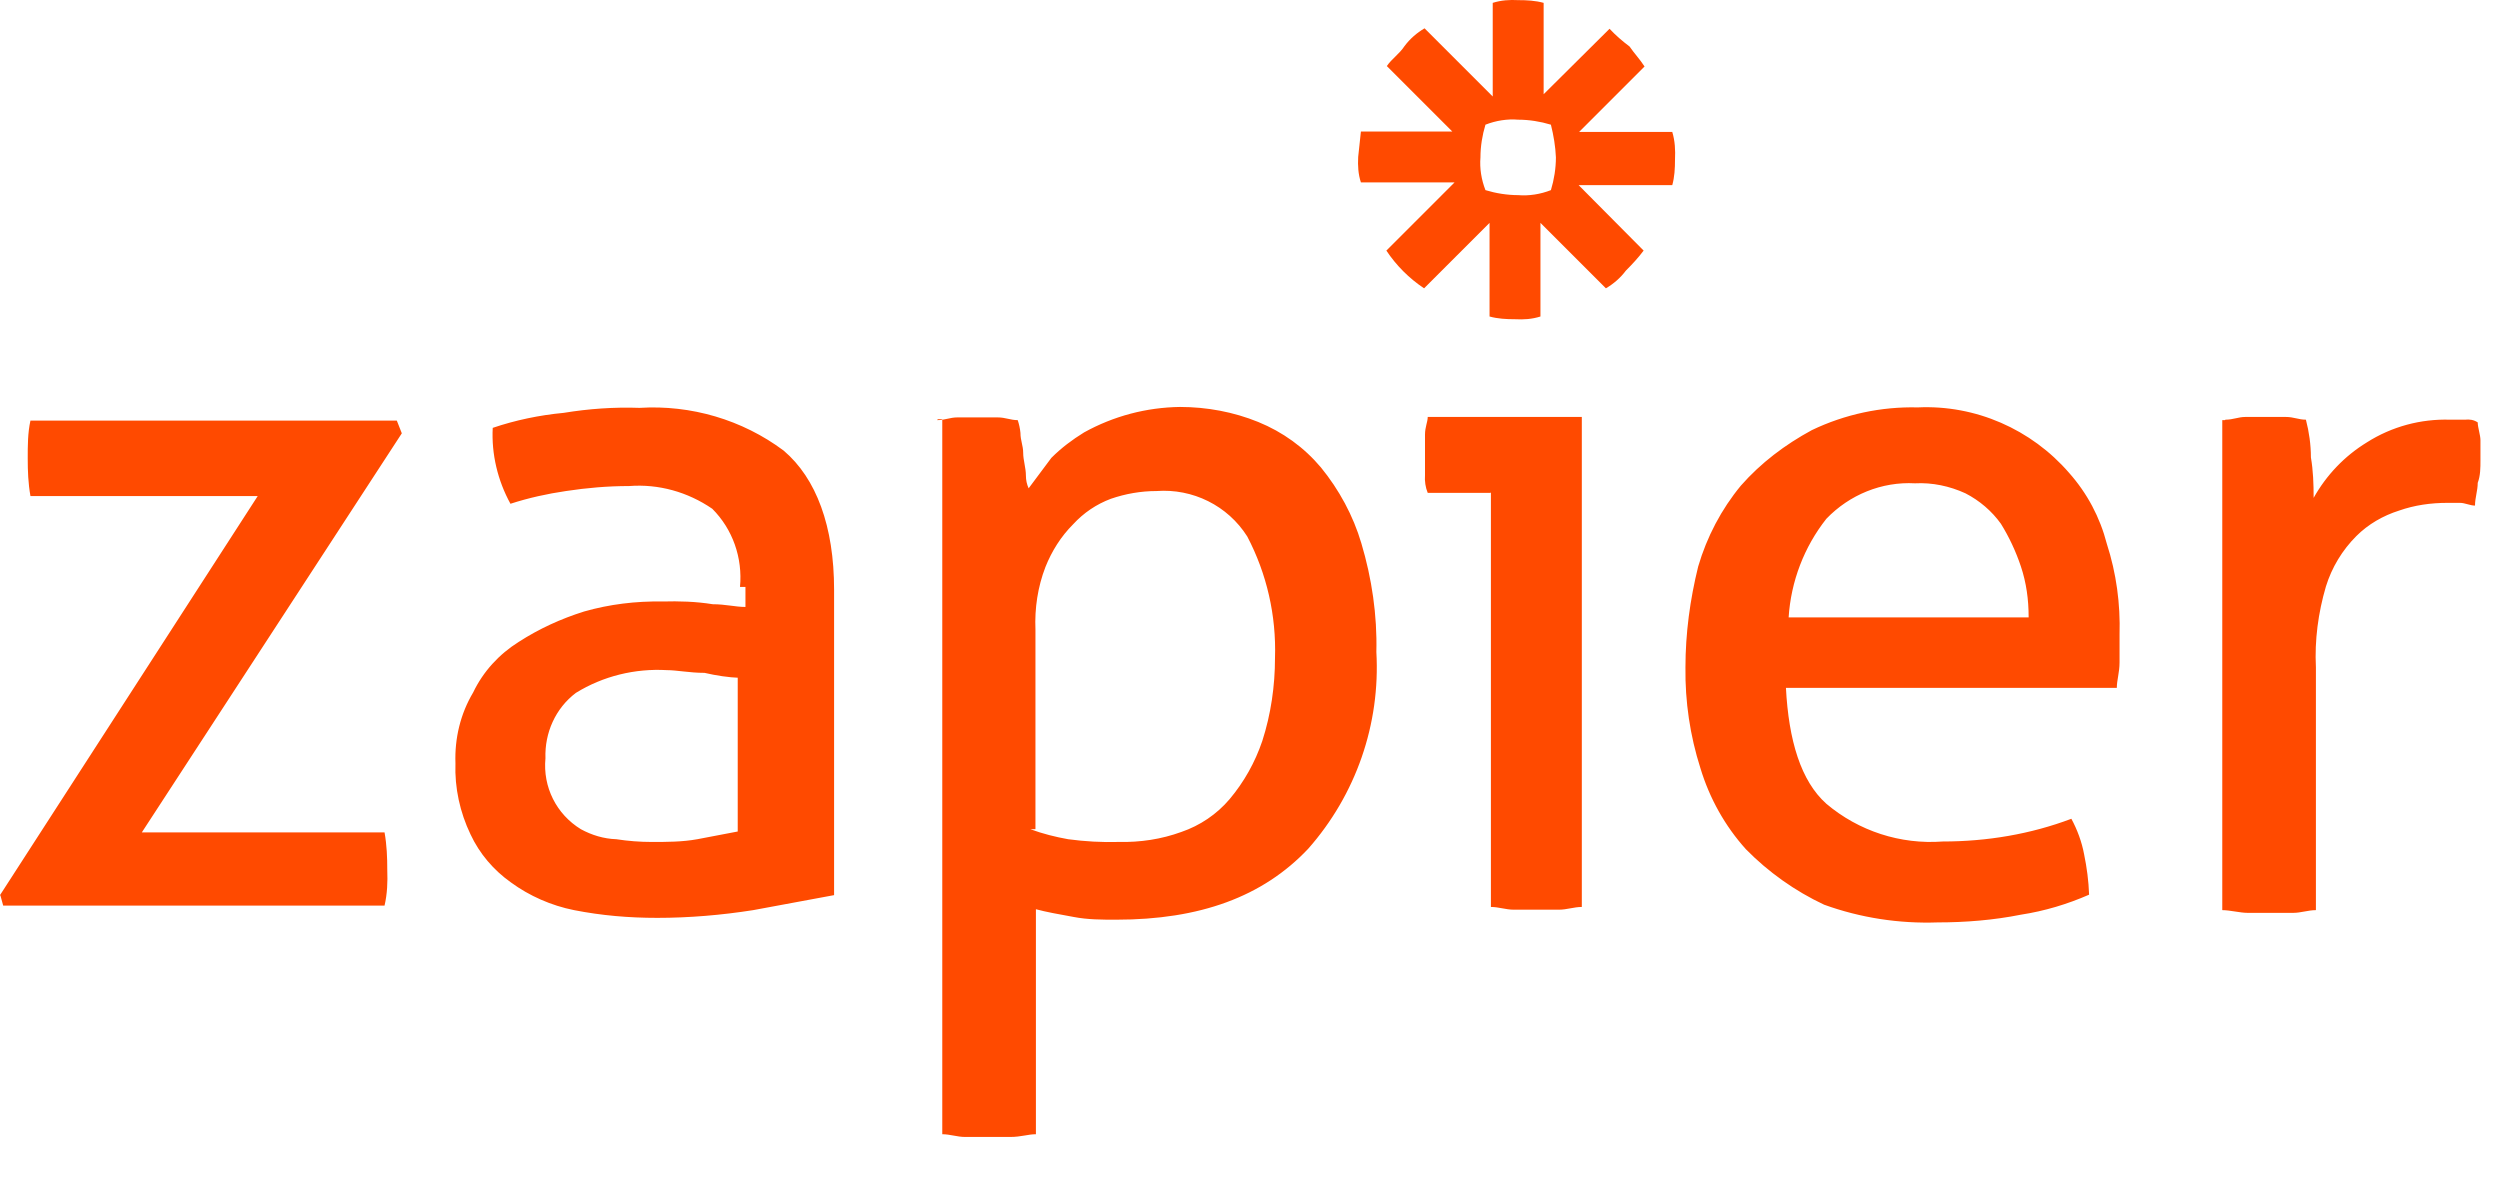 <svg xmlns="http://www.w3.org/2000/svg" width="55" height="26" viewBox="0 0 55 26" fill="none"><path d="M0 19.693L5.67 10.913H0.67C0.62 10.633 0.61 10.363 0.61 10.083C0.61 9.803 0.61 9.523 0.67 9.253H8.73L8.84 9.533L3.12 18.313H8.46C8.51 18.593 8.52 18.863 8.52 19.143C8.53 19.403 8.52 19.663 8.46 19.923H0.07L0.01 19.703L0 19.693ZM16.28 12.913C16.34 12.273 16.12 11.643 15.67 11.193C15.13 10.823 14.49 10.643 13.84 10.693C13.37 10.693 12.91 10.733 12.45 10.803C12.04 10.863 11.63 10.953 11.23 11.083C10.95 10.573 10.81 9.993 10.84 9.413C11.34 9.243 11.87 9.133 12.4 9.083C12.95 8.993 13.51 8.953 14.07 8.973C15.2 8.903 16.33 9.233 17.24 9.913C17.96 10.523 18.35 11.583 18.35 12.973V19.693L16.57 20.023C15.87 20.133 15.16 20.193 14.46 20.193C13.84 20.193 13.24 20.143 12.63 20.023C12.13 19.923 11.65 19.713 11.24 19.413C10.86 19.143 10.55 18.783 10.35 18.353C10.12 17.873 10 17.333 10.02 16.793C10 16.243 10.13 15.703 10.41 15.233C10.63 14.773 10.98 14.393 11.41 14.123C11.86 13.833 12.34 13.613 12.85 13.453C13.41 13.293 13.99 13.223 14.57 13.233C14.94 13.223 15.31 13.233 15.68 13.293C15.96 13.293 16.18 13.353 16.4 13.353V12.913H16.29H16.28ZM16.28 14.913C16.02 14.903 15.76 14.863 15.5 14.803C15.17 14.803 14.89 14.743 14.67 14.743C13.97 14.703 13.27 14.873 12.67 15.243C12.22 15.583 11.98 16.123 12 16.683C11.94 17.313 12.24 17.913 12.78 18.243C13.02 18.373 13.28 18.453 13.56 18.463C13.82 18.503 14.08 18.523 14.34 18.523C14.67 18.523 15.01 18.523 15.34 18.463L16.23 18.293V14.903H16.29L16.28 14.913ZM20.62 9.243C20.79 9.243 20.9 9.183 21.06 9.183H21.95C22.12 9.183 22.23 9.243 22.39 9.243C22.42 9.333 22.44 9.423 22.45 9.523C22.45 9.693 22.51 9.803 22.51 9.963C22.51 10.123 22.57 10.293 22.57 10.463C22.57 10.563 22.59 10.653 22.63 10.743L23.13 10.073C23.35 9.853 23.59 9.673 23.85 9.513C24.5 9.153 25.22 8.963 25.96 8.953C26.55 8.953 27.14 9.063 27.68 9.283C28.22 9.503 28.69 9.843 29.06 10.283C29.46 10.773 29.77 11.343 29.95 11.953C30.18 12.723 30.3 13.533 30.28 14.343C30.37 15.933 29.83 17.483 28.78 18.673C27.78 19.733 26.39 20.233 24.56 20.233C24.24 20.233 23.93 20.233 23.62 20.173C23.29 20.113 23.01 20.063 22.79 20.003V24.953C22.62 24.953 22.46 25.013 22.23 25.013H21.23C21.06 25.013 20.9 24.953 20.73 24.953V9.223H20.63L20.62 9.243ZM22.67 18.243C22.94 18.343 23.22 18.413 23.5 18.463C23.87 18.513 24.24 18.533 24.61 18.523C25.09 18.533 25.55 18.463 25.99 18.303C26.4 18.163 26.77 17.913 27.05 17.583C27.37 17.203 27.61 16.773 27.77 16.303C27.96 15.713 28.05 15.093 28.05 14.473C28.08 13.543 27.87 12.623 27.44 11.803C27.01 11.123 26.24 10.743 25.44 10.803C25.1 10.803 24.76 10.863 24.44 10.973C24.12 11.093 23.84 11.283 23.61 11.533C23.34 11.803 23.14 12.123 23 12.473C22.83 12.913 22.76 13.383 22.78 13.853V18.243H22.68H22.67ZM32.79 10.843H31.41C31.36 10.723 31.34 10.583 31.35 10.453V9.563C31.35 9.393 31.41 9.283 31.41 9.173H34.8V19.953C34.63 19.953 34.47 20.013 34.3 20.013H33.3C33.13 20.013 32.97 19.953 32.8 19.953V10.833L32.79 10.843ZM39.29 15.123C39.35 16.293 39.62 17.183 40.18 17.683C40.89 18.283 41.81 18.583 42.74 18.513C43.71 18.513 44.67 18.353 45.57 18.013C45.7 18.253 45.8 18.523 45.85 18.793C45.91 19.083 45.95 19.383 45.96 19.683C45.48 19.893 44.98 20.043 44.46 20.123C43.86 20.243 43.24 20.293 42.63 20.293C41.78 20.323 40.93 20.193 40.13 19.903C39.49 19.603 38.9 19.183 38.41 18.683C37.95 18.173 37.61 17.563 37.41 16.903C37.18 16.183 37.07 15.433 37.08 14.683C37.08 13.933 37.18 13.193 37.36 12.463C37.55 11.813 37.87 11.203 38.3 10.683C38.74 10.183 39.27 9.783 39.86 9.463C40.59 9.113 41.39 8.943 42.19 8.963C43.46 8.903 44.69 9.443 45.52 10.403C45.92 10.853 46.2 11.383 46.35 11.963C46.56 12.613 46.65 13.283 46.63 13.963V14.573C46.63 14.793 46.57 14.963 46.57 15.133H39.29V15.123ZM44.63 13.573C44.63 13.193 44.58 12.823 44.46 12.463C44.35 12.133 44.2 11.813 44.02 11.523C43.82 11.243 43.55 11.013 43.24 10.853C42.89 10.693 42.51 10.613 42.13 10.633C41.4 10.593 40.69 10.883 40.18 11.413C39.69 12.033 39.4 12.793 39.35 13.583H44.63V13.573ZM48.96 9.233C49.13 9.233 49.24 9.173 49.4 9.173H50.29C50.46 9.173 50.57 9.233 50.73 9.233C50.8 9.503 50.84 9.783 50.84 10.063C50.89 10.353 50.9 10.653 50.9 10.953C51.18 10.453 51.58 10.033 52.07 9.733C52.62 9.383 53.26 9.213 53.9 9.233H54.23C54.33 9.223 54.42 9.233 54.51 9.293C54.51 9.403 54.57 9.573 54.57 9.683V10.123C54.57 10.293 54.57 10.463 54.51 10.623C54.51 10.793 54.45 10.953 54.45 11.123C54.34 11.123 54.23 11.063 54.12 11.063H53.84C53.48 11.063 53.12 11.113 52.78 11.233C52.43 11.343 52.1 11.533 51.84 11.793C51.53 12.103 51.3 12.483 51.17 12.903C51 13.483 50.92 14.083 50.95 14.683V20.023C50.78 20.023 50.62 20.083 50.45 20.083H49.45C49.28 20.083 49.06 20.023 48.89 20.023V9.243H48.95L48.96 9.233ZM36.79 2.903H34.74L36.18 1.463C36.07 1.293 35.96 1.183 35.85 1.023C35.69 0.903 35.54 0.773 35.41 0.633L33.96 2.073V0.063C33.78 0.013 33.59 0.003 33.4 0.003C33.21 -0.007 33.03 0.003 32.84 0.063V2.123L31.34 0.623C31.17 0.723 31.02 0.853 30.9 1.013C30.79 1.183 30.62 1.293 30.51 1.453L31.95 2.893H29.94L29.88 3.453C29.87 3.643 29.88 3.833 29.94 4.013H32L30.5 5.513C30.72 5.843 31 6.123 31.33 6.343L32.77 4.903V6.963C32.95 7.013 33.14 7.023 33.33 7.023C33.52 7.033 33.7 7.023 33.89 6.963V4.903L35.33 6.343C35.5 6.243 35.65 6.113 35.77 5.953C35.91 5.813 36.04 5.673 36.16 5.513L34.73 4.073H36.79C36.84 3.893 36.85 3.703 36.85 3.513C36.86 3.303 36.85 3.103 36.79 2.903ZM34.23 3.463C34.23 3.703 34.19 3.953 34.12 4.183C33.89 4.273 33.64 4.313 33.4 4.293C33.16 4.293 32.91 4.253 32.68 4.183C32.59 3.953 32.55 3.703 32.57 3.463C32.57 3.223 32.61 2.973 32.68 2.743C32.91 2.653 33.16 2.613 33.4 2.633C33.64 2.633 33.89 2.673 34.12 2.743C34.18 2.983 34.22 3.223 34.23 3.463Z" fill="#FF4A00"></path></svg>